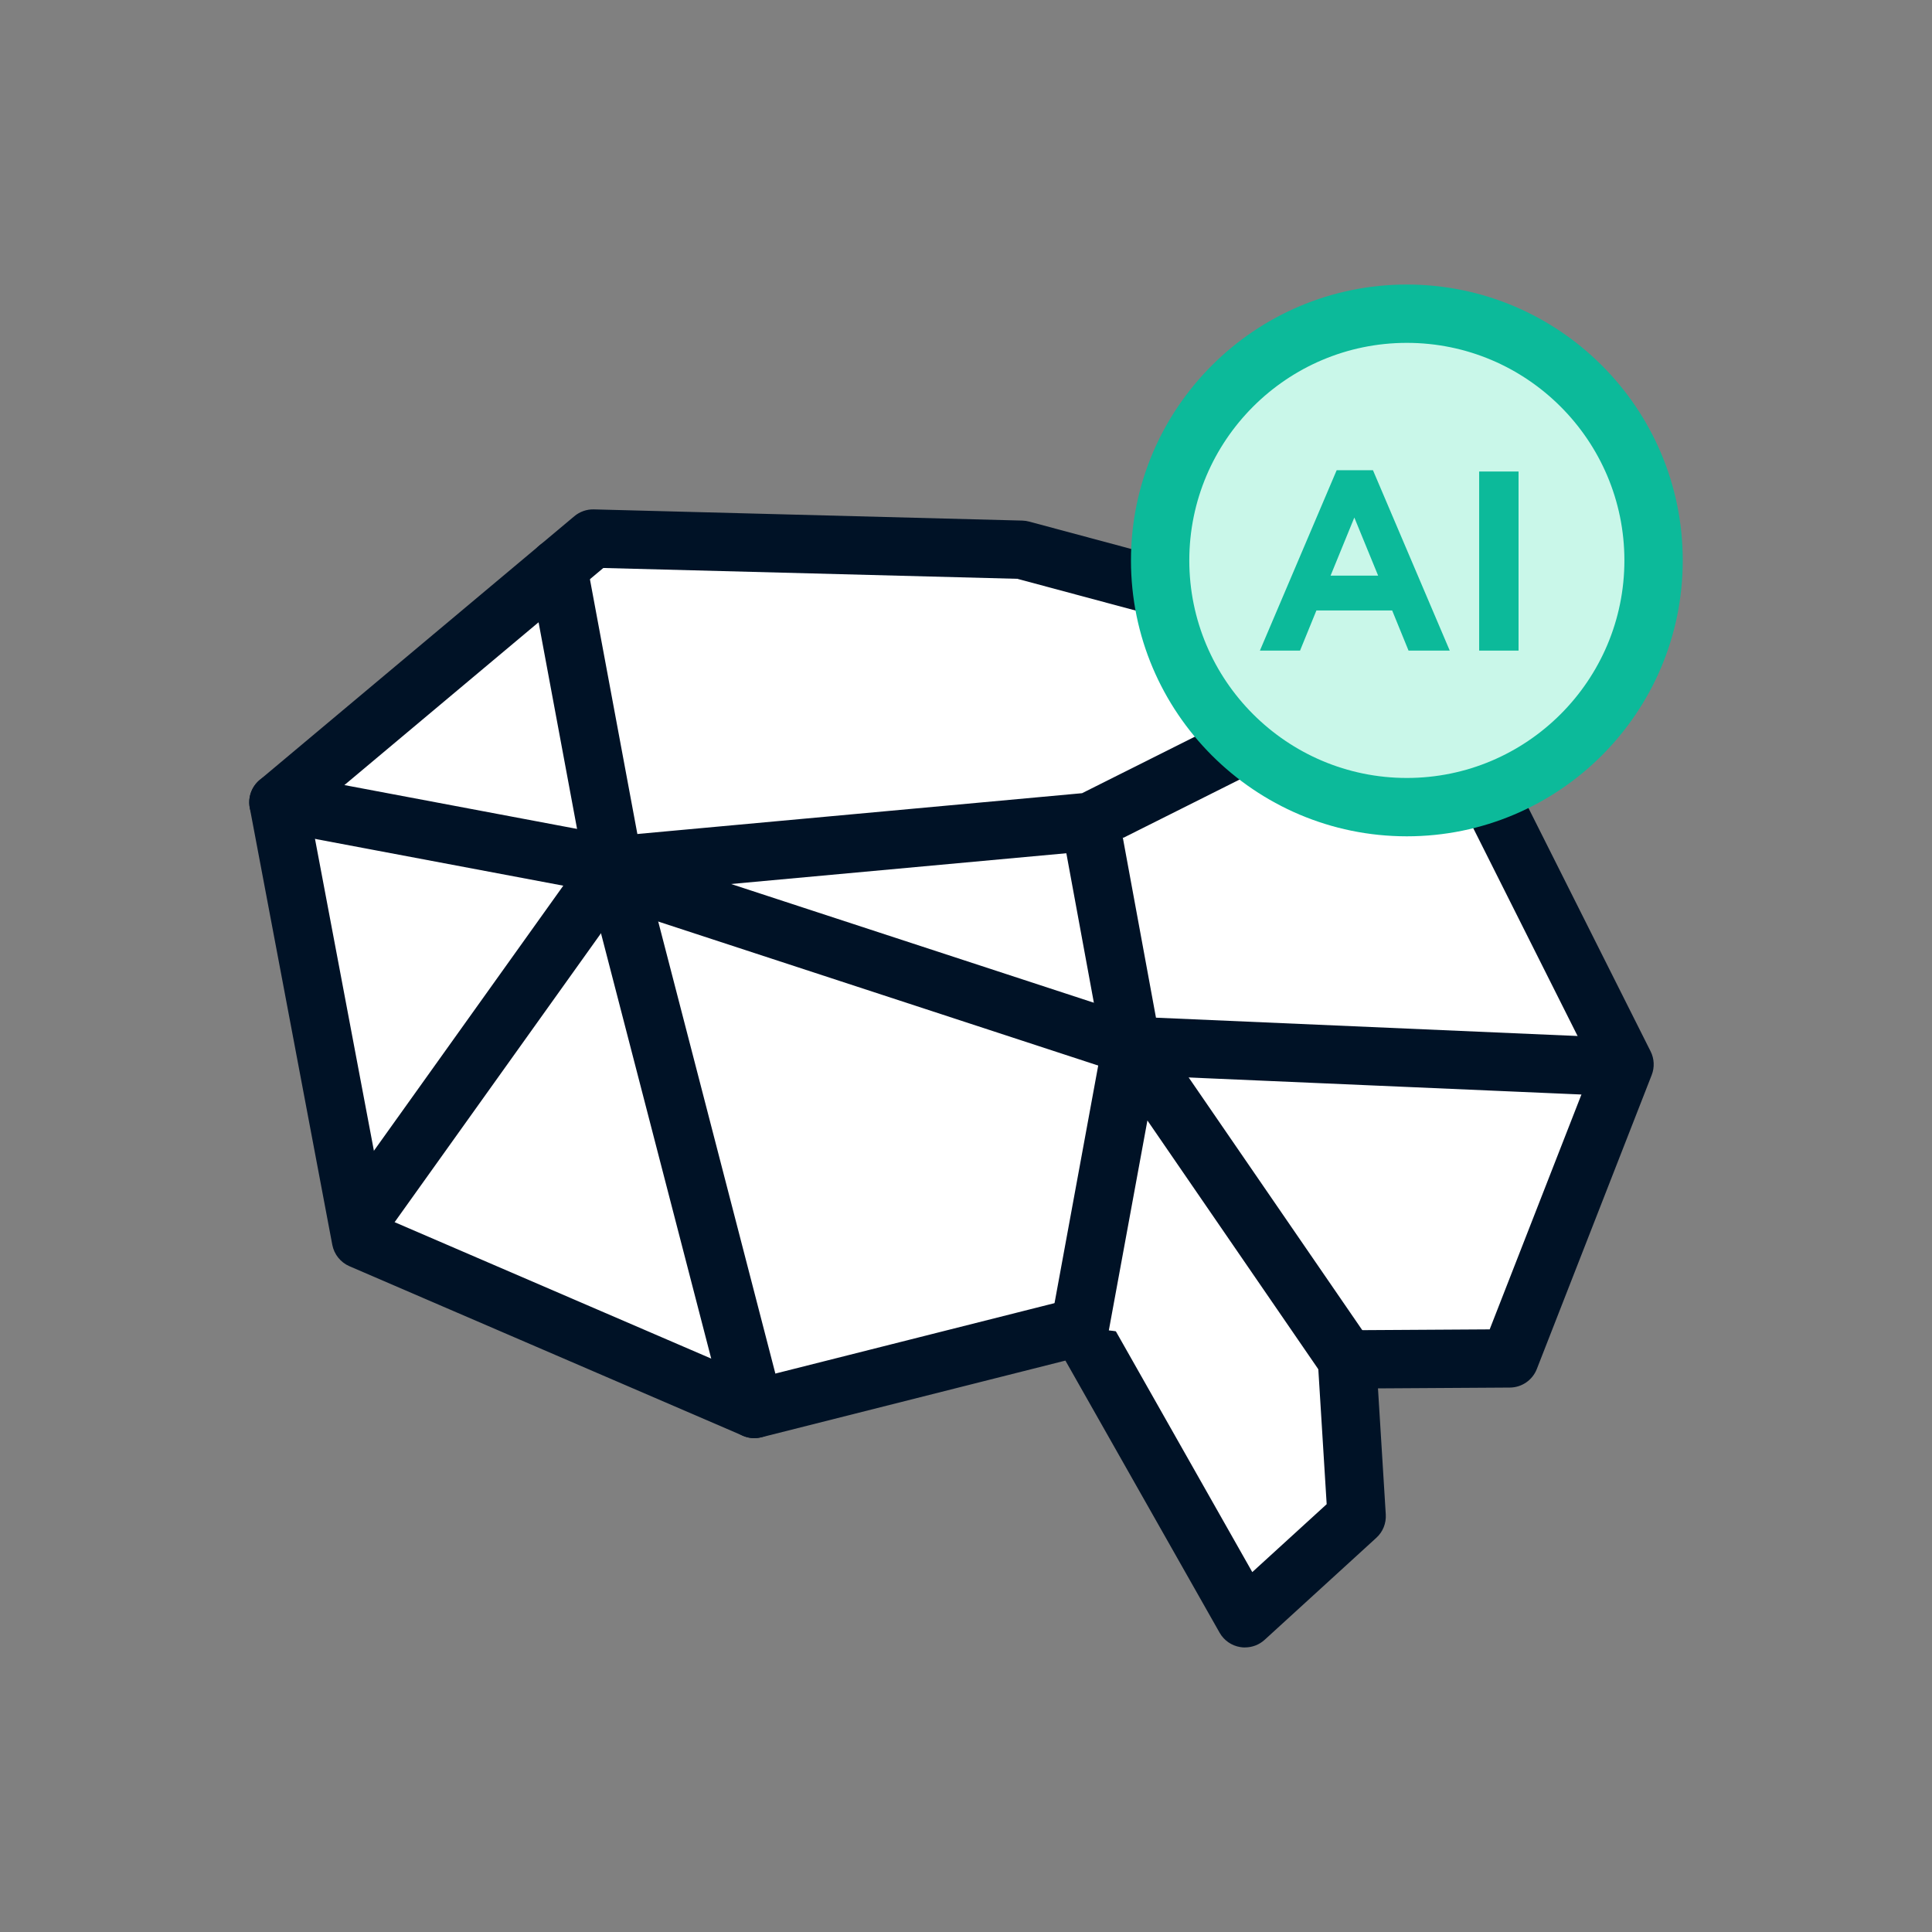 <svg width="88" height="88" viewBox="0 0 88 88" fill="none" xmlns="http://www.w3.org/2000/svg">
<rect x="0" y="0" width="88" height="88" fill="#808080" stroke="none"/>
<g clip-path="url(#clip0_11274_3074)">
<path d="M56.706 73.711L49.183 60.437L34.361 64.175L16.442 56.456L12.681 36.544L27.013 24.531L46.529 25.041L64.67 29.907L73.994 48.485L68.763 61.875L61.351 61.92L61.793 69.065L56.706 73.711Z" fill="white"/>
<path d="M56.706 75.04C56.636 75.04 56.566 75.035 56.497 75.023C56.098 74.96 55.749 74.718 55.55 74.365L48.528 61.973L34.687 65.465C34.403 65.536 34.104 65.513 33.837 65.396L15.917 57.675C15.512 57.5 15.219 57.135 15.136 56.701L11.376 36.792C11.286 36.32 11.459 35.835 11.828 35.526L26.16 23.513C26.409 23.305 26.723 23.194 27.048 23.202L46.564 23.712C46.669 23.715 46.774 23.73 46.873 23.757L65.014 28.623C65.381 28.721 65.687 28.972 65.858 29.311L75.182 47.887C75.352 48.224 75.37 48.616 75.232 48.967L70 62.357C69.802 62.864 69.314 63.199 68.771 63.202L62.765 63.239L63.12 68.982C63.145 69.384 62.988 69.775 62.69 70.045L57.603 74.691C57.355 74.917 57.036 75.038 56.708 75.038L56.706 75.04ZM49.184 59.108C49.654 59.108 50.099 59.359 50.34 59.782L57.04 71.607L60.428 68.514L60.025 62.003C60.001 61.638 60.131 61.281 60.38 61.013C60.629 60.746 60.978 60.595 61.343 60.591L67.853 60.551L72.541 48.551L63.75 31.037L46.337 26.364L27.48 25.871L14.131 37.063L17.616 55.514L34.473 62.777L48.858 59.148C48.966 59.121 49.076 59.108 49.184 59.108Z" fill="#001226"/>
<path d="M12.681 36.544L27.947 39.421L49.657 37.43L64.67 29.907" fill="white"/>
<path d="M27.947 40.75C27.864 40.75 27.782 40.742 27.701 40.727L12.435 37.85C11.715 37.714 11.24 37.019 11.376 36.298C11.512 35.578 12.205 35.103 12.927 35.239L28.01 38.081L49.287 36.129L64.074 28.72C64.73 28.391 65.529 28.657 65.858 29.313C66.187 29.969 65.921 30.768 65.265 31.096L50.253 38.619C50.105 38.694 49.944 38.738 49.78 38.753L28.068 40.745C28.028 40.748 27.987 40.75 27.947 40.75Z" fill="#001226"/>
<path d="M25.422 25.864L27.947 39.421L34.361 64.175" fill="white"/>
<path d="M34.361 65.506C33.77 65.506 33.232 65.109 33.076 64.51L26.66 39.753C26.651 39.723 26.645 39.694 26.64 39.664L24.115 26.107C23.98 25.386 24.457 24.692 25.178 24.557C25.901 24.425 26.593 24.9 26.728 25.62L29.244 39.13L35.648 63.842C35.833 64.553 35.406 65.277 34.695 65.461C34.584 65.489 34.471 65.504 34.361 65.504V65.506Z" fill="#001226"/>
<path d="M16.465 56.821C16.197 56.821 15.928 56.742 15.694 56.574C15.098 56.147 14.958 55.318 15.385 54.72L26.866 38.649C27.292 38.051 28.121 37.913 28.719 38.34C29.315 38.767 29.455 39.596 29.028 40.194L17.548 56.265C17.289 56.629 16.88 56.821 16.465 56.821Z" fill="#001226"/>
<path d="M49.184 60.437L51.537 47.633L61.352 61.92" fill="white"/>
<path d="M61.353 63.249C60.93 63.249 60.514 63.048 60.257 62.672L52.263 51.036L50.491 60.678C50.358 61.4 49.667 61.878 48.944 61.744C48.222 61.611 47.745 60.918 47.878 60.197L50.232 47.393C50.328 46.864 50.735 46.447 51.261 46.334C51.788 46.222 52.33 46.437 52.633 46.88L62.448 61.166C62.863 61.77 62.71 62.598 62.106 63.013C61.877 63.171 61.614 63.247 61.355 63.247L61.353 63.249Z" fill="#001226"/>
<path d="M72.694 48.553L51.537 47.633L49.657 37.43" fill="white"/>
<path d="M72.696 49.88C72.676 49.88 72.657 49.88 72.638 49.88L51.479 48.962C50.859 48.935 50.341 48.483 50.23 47.875L48.351 37.672C48.218 36.95 48.695 36.257 49.418 36.124C50.14 35.991 50.833 36.468 50.966 37.191L52.653 46.354L72.754 47.228C73.486 47.259 74.056 47.879 74.024 48.613C73.993 49.327 73.405 49.883 72.697 49.883L72.696 49.88Z" fill="#001226"/>
<path d="M51.538 48.962C51.4 48.962 51.262 48.94 51.124 48.895L28.856 41.607C28.158 41.378 27.778 40.629 28.005 39.931C28.235 39.234 28.985 38.855 29.681 39.081L51.949 46.369C52.647 46.598 53.027 47.347 52.8 48.045C52.617 48.605 52.096 48.96 51.538 48.96V48.962Z" fill="#001226"/>
<path d="M64.08 36.764C70.287 36.764 75.318 31.733 75.318 25.526C75.318 19.32 70.287 14.289 64.08 14.289C57.874 14.289 52.842 19.32 52.842 25.526C52.842 31.733 57.874 36.764 64.08 36.764Z" fill="#C9F7E9"/>
<path d="M64.08 38.093C57.151 38.093 51.514 32.456 51.514 25.526C51.514 18.597 57.151 12.96 64.08 12.96C71.01 12.96 76.647 18.597 76.647 25.526C76.647 32.456 71.01 38.093 64.08 38.093ZM64.08 15.617C58.616 15.617 54.171 20.062 54.171 25.526C54.171 30.991 58.616 35.435 64.08 35.435C69.545 35.435 73.989 30.991 73.989 25.526C73.989 20.062 69.545 15.617 64.08 15.617Z" fill="#0CBA9A"/>
<path d="M60.883 21.419H62.537L66.034 29.634H64.157L63.411 27.805H59.961L59.215 29.634H57.387L60.883 21.419ZM62.772 26.219L61.688 23.573L60.606 26.219H62.773H62.772Z" fill="#0CBA9A"/>
<path d="M67.374 21.477H69.168V29.634H67.374V21.477Z" fill="#0CBA9A"/>
</g>
<defs>
<clipPath id="clip0_11274_3074">
<rect width="65.294" height="62.081" fill="white" transform="translate(11.352 12.96)"/>
</clipPath>
</defs>
</svg>
